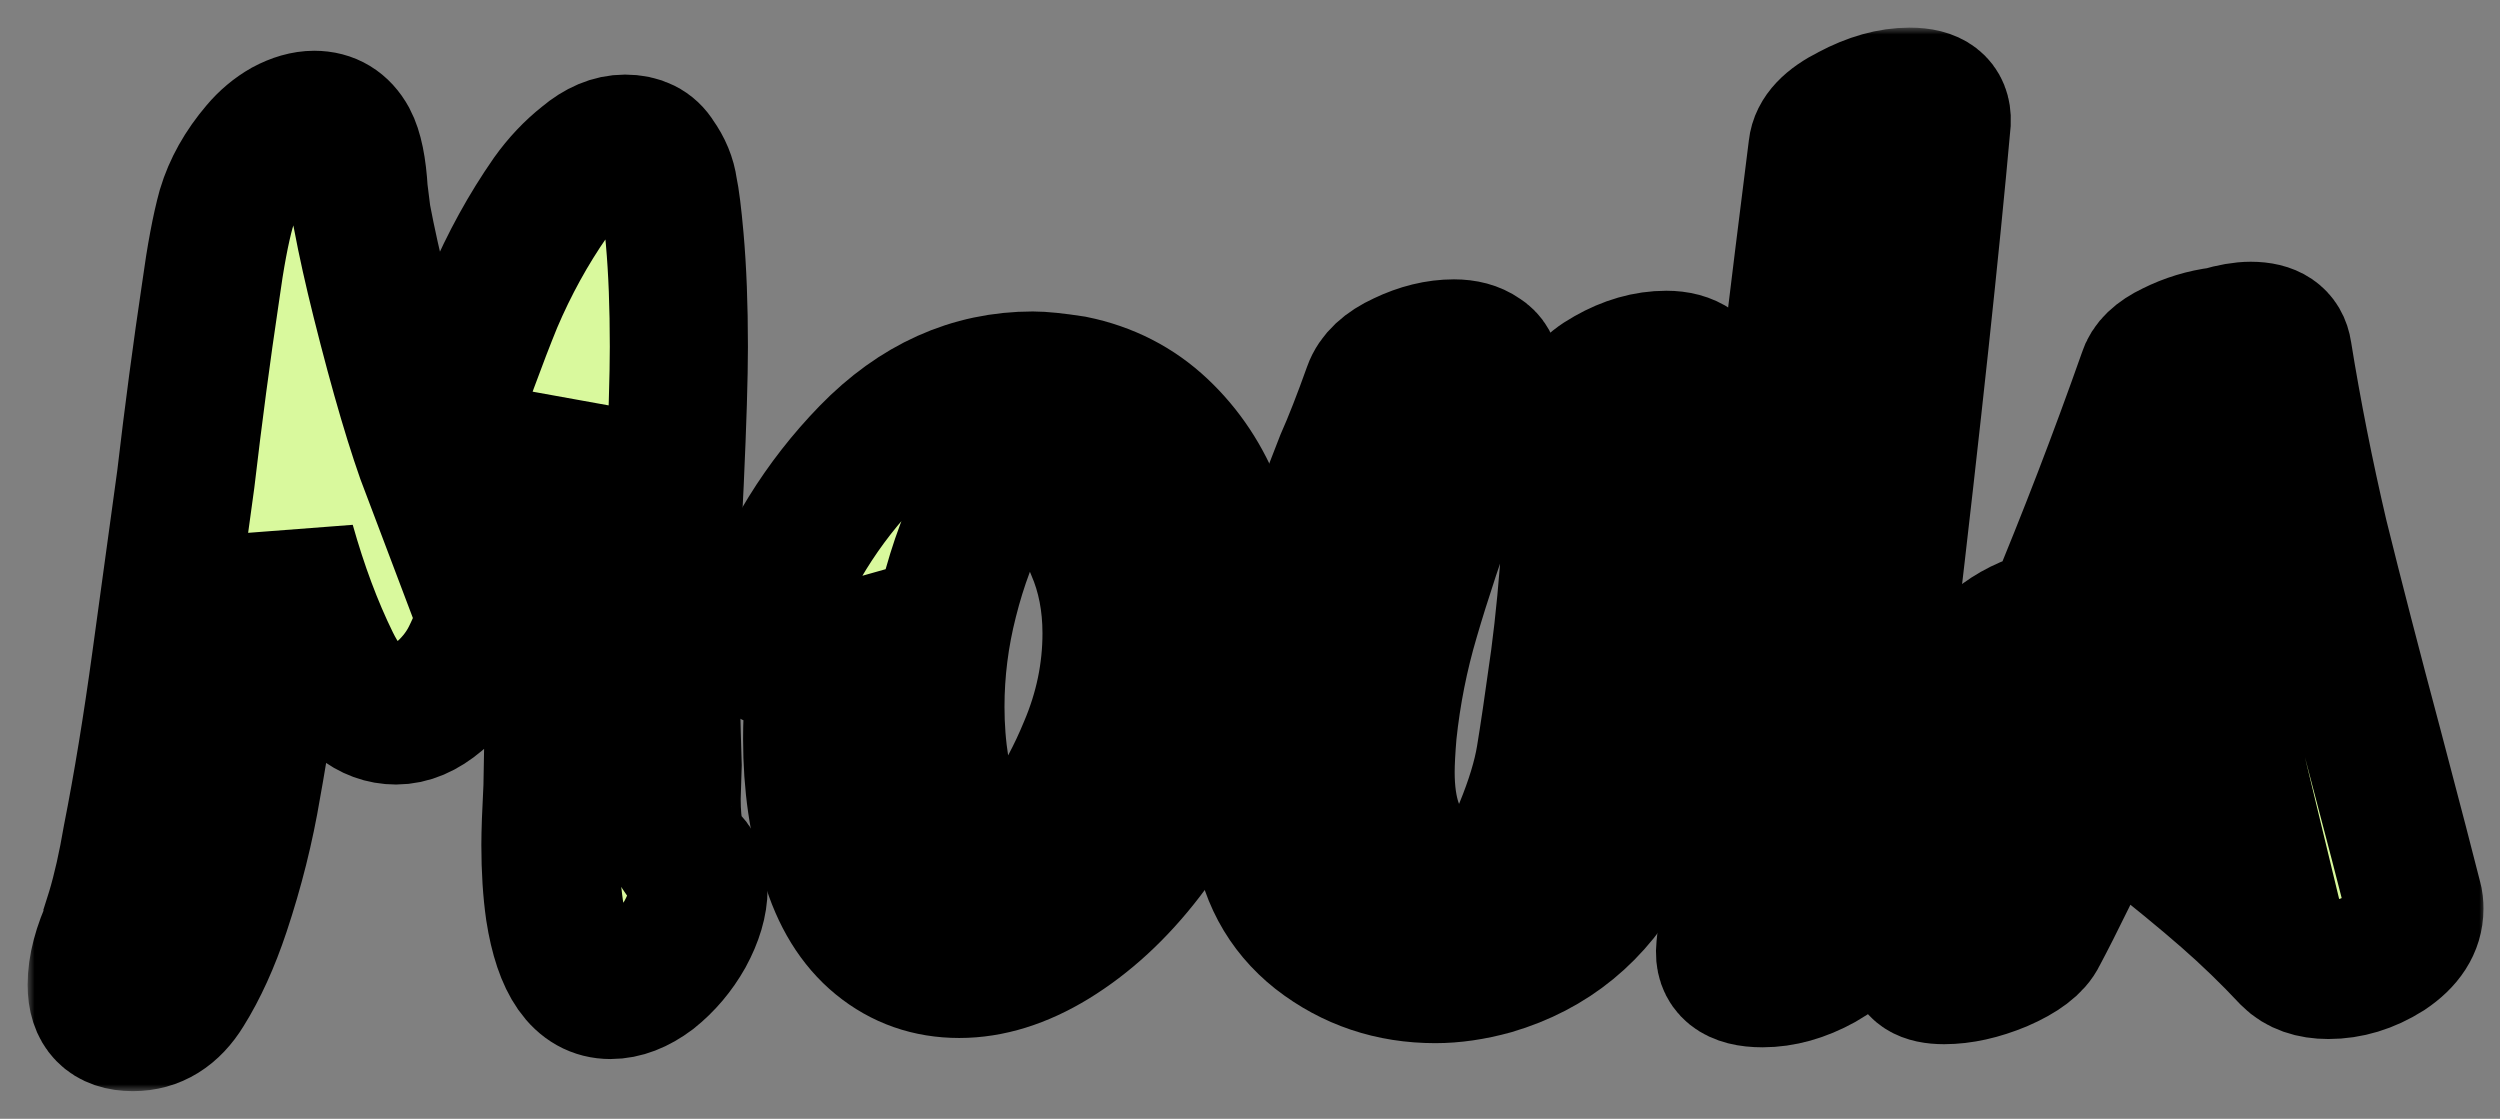 <svg width="181" height="81" viewBox="0 0 181 81" fill="none" xmlns="http://www.w3.org/2000/svg">
<rect x="0" y="0" width="181" height="81" fill="#808080" stroke="none"/>
<mask id="path-1-outside-1_186_41" maskUnits="userSpaceOnUse" x="2" y="2" width="178" height="77" fill="black">
<rect fill="white" x="2" y="2" width="178" height="77"/>
<path d="M49.675 62.15C50.275 62.6 50.575 63.325 50.575 64.325C50.575 65.325 50.25 66.425 49.6 67.625C48.95 68.775 48.125 69.75 47.125 70.55C46.125 71.3 45.15 71.675 44.2 71.675C42.1 71.675 40.75 69.75 40.15 65.9C39.95 64.5 39.85 62.925 39.85 61.175C39.85 60.275 39.9 58.875 40 56.975L40.075 52.775C40.075 50.575 40.125 47.275 40.225 42.875C40.375 38.425 40.45 34 40.45 29.6C39.2 32.95 37.625 37.55 35.725 43.4C35.175 45.1 34.625 46.5 34.075 47.6C33.525 48.7 32.725 49.675 31.675 50.525C30.675 51.375 29.675 51.8 28.675 51.8C26.775 51.8 25.2 50.525 23.95 47.975C22.7 45.425 21.625 42.55 20.725 39.35L20.05 44.9C19.4 49.9 18.8 53.9 18.25 56.9C17.75 59.9 17 62.9 16 65.9C15.25 68.15 14.375 70.075 13.375 71.675C12.425 73.225 11.175 74 9.625 74C7.875 74 7 73.1 7 71.3C7 70.05 7.375 68.625 8.125 67.025C8.075 67.125 7.975 67.325 7.975 67.325L7.9 67.4L8.35 65.975C8.8 64.475 9.2 62.7 9.55 60.65C10.3 56.85 11 52.575 11.65 47.825L13.45 34.7C14 30 14.6 25.475 15.25 21.125C15.6 18.575 15.975 16.575 16.375 15.125C16.825 13.625 17.625 12.2 18.775 10.85C19.325 10.2 19.95 9.675 20.65 9.275C21.4 8.875 22.1 8.675 22.75 8.675C23.85 8.675 24.675 9.175 25.225 10.175C25.625 10.925 25.875 12.15 25.975 13.85L26.2 15.65C26.55 17.5 27 19.525 27.55 21.725C28.9 27.125 30.125 31.275 31.225 34.175C31.625 32.975 31.875 32.25 31.975 32C33.375 27.9 34.625 24.5 35.725 21.8C36.875 19.1 38.25 16.6 39.85 14.3C40.6 13.25 41.45 12.35 42.4 11.6C43.35 10.8 44.3 10.4 45.25 10.4C46.3 10.4 47.05 10.775 47.5 11.525C48 12.225 48.3 12.95 48.4 13.7C48.55 14.4 48.7 15.6 48.85 17.3C49.05 19.55 49.15 22.15 49.15 25.1C49.15 27.25 49.05 30.525 48.85 34.925C48.8 35.825 48.75 36.95 48.7 38.3C48.65 39.65 48.625 41.225 48.625 43.025L48.55 48.125C48.55 49.775 48.6 52.2 48.7 55.4L48.625 57.8C48.625 60.1 48.975 61.55 49.675 62.15Z"/>
<path d="M78.75 54.175C79.9 51.475 80.475 48.7 80.475 45.85C80.475 43.6 80.075 41.55 79.275 39.7C78.525 37.8 77.325 36.25 75.675 35.05C74.575 34.25 73.525 33.85 72.525 33.85C72.125 33.85 71.625 33.95 71.025 34.15C71.475 34.35 71.7 34.7 71.7 35.2C71.7 35.5 71.6 35.85 71.4 36.25C70.25 38.45 69.35 40.85 68.7 43.45C68.05 46 67.725 48.575 67.725 51.175C67.725 54.175 68.175 57.025 69.075 59.725C69.675 61.225 70.3 62.4 70.95 63.25C71.25 63.6 71.55 63.85 71.85 64C73.3 63 74.6 61.6 75.75 59.8C76.95 58 77.95 56.125 78.75 54.175ZM77.7 27.85C80.15 28.35 82.25 29.425 84 31.075C85.75 32.725 87.075 34.725 87.975 37.075C88.875 39.375 89.325 41.775 89.325 44.275C89.325 47.225 88.75 50.25 87.6 53.35C86.45 56.45 84.875 59.3 82.875 61.9C80.875 64.5 78.65 66.55 76.2 68.05C73.9 69.45 71.65 70.15 69.45 70.15C67.25 70.15 65.325 69.475 63.675 68.125C62.025 66.775 60.825 64.825 60.075 62.275C59.225 59.675 58.8 56.75 58.8 53.5C58.8 51.55 58.95 49.65 59.25 47.8C58.9 47.9 58.375 47.95 57.675 47.95C55.975 47.95 55.125 47.375 55.125 46.225C55.125 45.825 55.175 45.5 55.275 45.25C56.975 40.5 59.525 36.375 62.925 32.875C66.375 29.325 70.325 27.55 74.775 27.55C75.425 27.55 76.4 27.65 77.7 27.85Z"/>
<path d="M114.343 29.875C114.393 28.875 115.093 28 116.443 27.25C117.843 26.45 119.243 26.05 120.643 26.05C121.443 26.05 122.093 26.225 122.593 26.575C123.093 26.875 123.318 27.375 123.268 28.075C123.168 29.975 123.118 31.5 123.118 32.65C122.868 39.15 122.418 44.675 121.768 49.225C121.168 53.775 119.793 58.05 117.643 62.05C115.493 66.05 112.293 68.675 108.043 69.925C106.593 70.325 105.218 70.525 103.918 70.525C100.718 70.525 97.893 69.575 95.443 67.675C93.043 65.775 91.668 63.2 91.318 59.95C91.218 58.65 91.168 57.675 91.168 57.025C91.168 53.575 91.693 50.05 92.743 46.45C93.793 42.85 95.318 38.5 97.318 33.4C97.918 32.05 98.593 30.325 99.343 28.225C99.643 27.375 100.393 26.675 101.593 26.125C102.843 25.525 104.068 25.225 105.268 25.225C106.068 25.225 106.718 25.4 107.218 25.75C107.718 26.05 107.968 26.5 107.968 27.1C107.968 27.3 107.918 27.6 107.818 28C106.818 30.9 106.043 33.075 105.493 34.525C104.043 38.575 102.918 41.975 102.118 44.725C101.318 47.425 100.768 50.2 100.468 53.05C100.368 54.25 100.318 55.2 100.318 55.9C100.318 58.85 101.043 60.975 102.493 62.275C102.943 62.725 103.543 63.15 104.293 63.55C105.043 63.9 105.743 64.1 106.393 64.15L106.993 64.3C107.043 64.3 107.143 64.225 107.293 64.075C108.543 63.275 109.543 61.925 110.293 60.025C111.093 58.075 111.618 56.35 111.868 54.85C112.118 53.35 112.468 50.975 112.918 47.725C113.268 45.075 113.543 42.175 113.743 39.025C113.993 35.875 114.193 32.825 114.343 29.875Z"/>
<path d="M131.583 10.75C131.683 9.8 132.483 8.95 133.983 8.2C135.483 7.4 136.908 7 138.258 7C139.858 7 140.633 7.6 140.583 8.8C139.783 17.75 138.458 30.1 136.608 45.85C135.408 56.6 134.633 63.575 134.283 66.775C134.183 67.825 133.383 68.775 131.883 69.625C130.433 70.425 129.008 70.825 127.608 70.825C125.658 70.825 124.758 70.1 124.908 68.65C126.658 51.45 128.883 32.15 131.583 10.75Z"/>
<path d="M156.728 47.425L156.128 48.925L161.378 53.35L160.853 51.175C160.503 49.775 159.803 46.8 158.753 42.25L156.728 47.425ZM165.278 25.525C165.978 29.875 166.853 34.3 167.903 38.8C169.003 43.25 170.328 48.375 171.878 54.175C173.328 59.675 174.278 63.325 174.728 65.125C174.778 65.275 174.803 65.5 174.803 65.8C174.803 67 174.128 68.05 172.778 68.95C171.428 69.8 170.028 70.225 168.578 70.225C167.378 70.225 166.453 69.9 165.803 69.25C164.353 67.7 162.828 66.225 161.228 64.825C159.628 63.425 157.528 61.7 154.928 59.65L152.453 57.625C150.353 62.125 148.728 65.45 147.578 67.6C147.228 68.35 146.303 69.05 144.803 69.7C143.353 70.3 142.003 70.6 140.753 70.6C139.353 70.6 138.653 70.15 138.653 69.25C138.653 69 138.728 68.7 138.878 68.35C140.378 64.65 142.153 60.4 144.203 55.6L145.778 51.775C144.528 50.525 143.903 49.9 143.903 49.9C143.553 49.55 143.378 49.15 143.378 48.7C143.378 47.85 143.928 47.05 145.028 46.3C146.128 45.5 147.353 44.975 148.703 44.725C151.103 38.975 153.353 33.125 155.453 27.175C155.653 26.475 156.278 25.875 157.328 25.375C158.428 24.825 159.578 24.475 160.778 24.325C161.628 24.075 162.353 23.95 162.953 23.95C164.353 23.95 165.128 24.475 165.278 25.525Z"/>
</mask>
<path d="M49.675 62.15C50.275 62.6 50.575 63.325 50.575 64.325C50.575 65.325 50.25 66.425 49.6 67.625C48.95 68.775 48.125 69.75 47.125 70.55C46.125 71.3 45.15 71.675 44.2 71.675C42.1 71.675 40.75 69.75 40.15 65.9C39.95 64.5 39.85 62.925 39.85 61.175C39.85 60.275 39.9 58.875 40 56.975L40.075 52.775C40.075 50.575 40.125 47.275 40.225 42.875C40.375 38.425 40.45 34 40.45 29.6C39.2 32.95 37.625 37.55 35.725 43.4C35.175 45.1 34.625 46.5 34.075 47.6C33.525 48.7 32.725 49.675 31.675 50.525C30.675 51.375 29.675 51.8 28.675 51.8C26.775 51.8 25.2 50.525 23.95 47.975C22.7 45.425 21.625 42.55 20.725 39.35L20.05 44.9C19.4 49.9 18.8 53.9 18.25 56.9C17.75 59.9 17 62.9 16 65.9C15.25 68.15 14.375 70.075 13.375 71.675C12.425 73.225 11.175 74 9.625 74C7.875 74 7 73.1 7 71.3C7 70.05 7.375 68.625 8.125 67.025C8.075 67.125 7.975 67.325 7.975 67.325L7.9 67.4L8.35 65.975C8.8 64.475 9.2 62.7 9.55 60.65C10.3 56.85 11 52.575 11.65 47.825L13.45 34.7C14 30 14.6 25.475 15.25 21.125C15.6 18.575 15.975 16.575 16.375 15.125C16.825 13.625 17.625 12.2 18.775 10.85C19.325 10.2 19.95 9.675 20.65 9.275C21.4 8.875 22.1 8.675 22.75 8.675C23.85 8.675 24.675 9.175 25.225 10.175C25.625 10.925 25.875 12.15 25.975 13.85L26.2 15.65C26.55 17.5 27 19.525 27.55 21.725C28.9 27.125 30.125 31.275 31.225 34.175C31.625 32.975 31.875 32.25 31.975 32C33.375 27.9 34.625 24.5 35.725 21.8C36.875 19.1 38.25 16.6 39.85 14.3C40.6 13.25 41.45 12.35 42.4 11.6C43.35 10.8 44.3 10.4 45.25 10.4C46.3 10.4 47.05 10.775 47.5 11.525C48 12.225 48.3 12.95 48.4 13.7C48.55 14.4 48.7 15.6 48.85 17.3C49.05 19.55 49.15 22.15 49.15 25.1C49.15 27.25 49.05 30.525 48.85 34.925C48.8 35.825 48.75 36.95 48.7 38.3C48.65 39.65 48.625 41.225 48.625 43.025L48.55 48.125C48.55 49.775 48.6 52.2 48.7 55.4L48.625 57.8C48.625 60.1 48.975 61.55 49.675 62.15Z" fill="#D9F99D"/>
<path d="M78.75 54.175C79.9 51.475 80.475 48.7 80.475 45.85C80.475 43.6 80.075 41.55 79.275 39.7C78.525 37.8 77.325 36.25 75.675 35.05C74.575 34.25 73.525 33.85 72.525 33.85C72.125 33.85 71.625 33.95 71.025 34.15C71.475 34.35 71.7 34.7 71.7 35.2C71.7 35.5 71.6 35.85 71.4 36.25C70.25 38.45 69.35 40.85 68.7 43.45C68.05 46 67.725 48.575 67.725 51.175C67.725 54.175 68.175 57.025 69.075 59.725C69.675 61.225 70.3 62.4 70.95 63.25C71.25 63.6 71.55 63.85 71.85 64C73.3 63 74.6 61.6 75.75 59.8C76.95 58 77.95 56.125 78.75 54.175ZM77.7 27.85C80.15 28.35 82.25 29.425 84 31.075C85.75 32.725 87.075 34.725 87.975 37.075C88.875 39.375 89.325 41.775 89.325 44.275C89.325 47.225 88.75 50.25 87.6 53.35C86.45 56.45 84.875 59.3 82.875 61.9C80.875 64.5 78.65 66.55 76.2 68.05C73.9 69.45 71.65 70.15 69.45 70.15C67.25 70.15 65.325 69.475 63.675 68.125C62.025 66.775 60.825 64.825 60.075 62.275C59.225 59.675 58.8 56.75 58.8 53.5C58.8 51.55 58.95 49.65 59.25 47.8C58.9 47.9 58.375 47.95 57.675 47.95C55.975 47.95 55.125 47.375 55.125 46.225C55.125 45.825 55.175 45.5 55.275 45.25C56.975 40.5 59.525 36.375 62.925 32.875C66.375 29.325 70.325 27.55 74.775 27.55C75.425 27.55 76.4 27.65 77.7 27.85Z" fill="#D9F99D"/>
<path d="M114.343 29.875C114.393 28.875 115.093 28 116.443 27.25C117.843 26.45 119.243 26.05 120.643 26.05C121.443 26.05 122.093 26.225 122.593 26.575C123.093 26.875 123.318 27.375 123.268 28.075C123.168 29.975 123.118 31.5 123.118 32.65C122.868 39.15 122.418 44.675 121.768 49.225C121.168 53.775 119.793 58.05 117.643 62.05C115.493 66.05 112.293 68.675 108.043 69.925C106.593 70.325 105.218 70.525 103.918 70.525C100.718 70.525 97.893 69.575 95.443 67.675C93.043 65.775 91.668 63.2 91.318 59.95C91.218 58.65 91.168 57.675 91.168 57.025C91.168 53.575 91.693 50.05 92.743 46.45C93.793 42.85 95.318 38.5 97.318 33.4C97.918 32.05 98.593 30.325 99.343 28.225C99.643 27.375 100.393 26.675 101.593 26.125C102.843 25.525 104.068 25.225 105.268 25.225C106.068 25.225 106.718 25.4 107.218 25.75C107.718 26.05 107.968 26.5 107.968 27.1C107.968 27.3 107.918 27.6 107.818 28C106.818 30.9 106.043 33.075 105.493 34.525C104.043 38.575 102.918 41.975 102.118 44.725C101.318 47.425 100.768 50.2 100.468 53.05C100.368 54.25 100.318 55.2 100.318 55.9C100.318 58.85 101.043 60.975 102.493 62.275C102.943 62.725 103.543 63.15 104.293 63.55C105.043 63.9 105.743 64.1 106.393 64.15L106.993 64.3C107.043 64.3 107.143 64.225 107.293 64.075C108.543 63.275 109.543 61.925 110.293 60.025C111.093 58.075 111.618 56.35 111.868 54.85C112.118 53.35 112.468 50.975 112.918 47.725C113.268 45.075 113.543 42.175 113.743 39.025C113.993 35.875 114.193 32.825 114.343 29.875Z" fill="#D9F99D"/>
<path d="M131.583 10.75C131.683 9.8 132.483 8.95 133.983 8.2C135.483 7.4 136.908 7 138.258 7C139.858 7 140.633 7.6 140.583 8.8C139.783 17.75 138.458 30.1 136.608 45.85C135.408 56.6 134.633 63.575 134.283 66.775C134.183 67.825 133.383 68.775 131.883 69.625C130.433 70.425 129.008 70.825 127.608 70.825C125.658 70.825 124.758 70.1 124.908 68.65C126.658 51.45 128.883 32.15 131.583 10.75Z" fill="#D9F99D"/>
<path d="M156.728 47.425L156.128 48.925L161.378 53.35L160.853 51.175C160.503 49.775 159.803 46.8 158.753 42.25L156.728 47.425ZM165.278 25.525C165.978 29.875 166.853 34.3 167.903 38.8C169.003 43.25 170.328 48.375 171.878 54.175C173.328 59.675 174.278 63.325 174.728 65.125C174.778 65.275 174.803 65.5 174.803 65.8C174.803 67 174.128 68.05 172.778 68.95C171.428 69.8 170.028 70.225 168.578 70.225C167.378 70.225 166.453 69.9 165.803 69.25C164.353 67.7 162.828 66.225 161.228 64.825C159.628 63.425 157.528 61.7 154.928 59.65L152.453 57.625C150.353 62.125 148.728 65.45 147.578 67.6C147.228 68.35 146.303 69.05 144.803 69.7C143.353 70.3 142.003 70.6 140.753 70.6C139.353 70.6 138.653 70.15 138.653 69.25C138.653 69 138.728 68.7 138.878 68.35C140.378 64.65 142.153 60.4 144.203 55.6L145.778 51.775C144.528 50.525 143.903 49.9 143.903 49.9C143.553 49.55 143.378 49.15 143.378 48.7C143.378 47.85 143.928 47.05 145.028 46.3C146.128 45.5 147.353 44.975 148.703 44.725C151.103 38.975 153.353 33.125 155.453 27.175C155.653 26.475 156.278 25.875 157.328 25.375C158.428 24.825 159.578 24.475 160.778 24.325C161.628 24.075 162.353 23.95 162.953 23.95C164.353 23.95 165.128 24.475 165.278 25.525Z" fill="#D9F99D"/>
<path d="M49.675 62.15C50.275 62.6 50.575 63.325 50.575 64.325C50.575 65.325 50.25 66.425 49.6 67.625C48.95 68.775 48.125 69.75 47.125 70.55C46.125 71.3 45.15 71.675 44.2 71.675C42.1 71.675 40.75 69.75 40.15 65.9C39.95 64.5 39.85 62.925 39.85 61.175C39.85 60.275 39.9 58.875 40 56.975L40.075 52.775C40.075 50.575 40.125 47.275 40.225 42.875C40.375 38.425 40.45 34 40.45 29.6C39.2 32.95 37.625 37.55 35.725 43.4C35.175 45.1 34.625 46.5 34.075 47.6C33.525 48.7 32.725 49.675 31.675 50.525C30.675 51.375 29.675 51.8 28.675 51.8C26.775 51.8 25.2 50.525 23.95 47.975C22.7 45.425 21.625 42.55 20.725 39.35L20.05 44.9C19.4 49.9 18.8 53.9 18.25 56.9C17.75 59.9 17 62.9 16 65.9C15.25 68.15 14.375 70.075 13.375 71.675C12.425 73.225 11.175 74 9.625 74C7.875 74 7 73.1 7 71.3C7 70.05 7.375 68.625 8.125 67.025C8.075 67.125 7.975 67.325 7.975 67.325L7.9 67.4L8.35 65.975C8.8 64.475 9.2 62.7 9.55 60.65C10.3 56.85 11 52.575 11.65 47.825L13.45 34.7C14 30 14.6 25.475 15.25 21.125C15.6 18.575 15.975 16.575 16.375 15.125C16.825 13.625 17.625 12.2 18.775 10.85C19.325 10.2 19.95 9.675 20.65 9.275C21.4 8.875 22.1 8.675 22.75 8.675C23.85 8.675 24.675 9.175 25.225 10.175C25.625 10.925 25.875 12.15 25.975 13.85L26.2 15.65C26.55 17.5 27 19.525 27.55 21.725C28.9 27.125 30.125 31.275 31.225 34.175C31.625 32.975 31.875 32.25 31.975 32C33.375 27.9 34.625 24.5 35.725 21.8C36.875 19.1 38.25 16.6 39.85 14.3C40.6 13.25 41.45 12.35 42.4 11.6C43.35 10.8 44.3 10.4 45.25 10.4C46.3 10.4 47.05 10.775 47.5 11.525C48 12.225 48.3 12.95 48.4 13.7C48.55 14.4 48.7 15.6 48.85 17.3C49.05 19.55 49.15 22.15 49.15 25.1C49.15 27.25 49.05 30.525 48.85 34.925C48.8 35.825 48.75 36.95 48.7 38.3C48.65 39.65 48.625 41.225 48.625 43.025L48.55 48.125C48.55 49.775 48.6 52.2 48.7 55.4L48.625 57.8C48.625 60.1 48.975 61.55 49.675 62.15Z" stroke="black" stroke-width="10" mask="url(#path-1-outside-1_186_41)"/>
<path d="M78.75 54.175C79.9 51.475 80.475 48.7 80.475 45.85C80.475 43.6 80.075 41.55 79.275 39.7C78.525 37.8 77.325 36.25 75.675 35.05C74.575 34.25 73.525 33.85 72.525 33.85C72.125 33.85 71.625 33.95 71.025 34.15C71.475 34.35 71.7 34.7 71.7 35.2C71.7 35.5 71.6 35.85 71.4 36.25C70.25 38.45 69.35 40.85 68.7 43.45C68.05 46 67.725 48.575 67.725 51.175C67.725 54.175 68.175 57.025 69.075 59.725C69.675 61.225 70.3 62.4 70.95 63.25C71.25 63.6 71.55 63.85 71.85 64C73.3 63 74.6 61.6 75.75 59.8C76.95 58 77.95 56.125 78.75 54.175ZM77.7 27.85C80.15 28.35 82.25 29.425 84 31.075C85.75 32.725 87.075 34.725 87.975 37.075C88.875 39.375 89.325 41.775 89.325 44.275C89.325 47.225 88.75 50.25 87.6 53.35C86.45 56.45 84.875 59.3 82.875 61.9C80.875 64.5 78.65 66.55 76.2 68.05C73.9 69.45 71.65 70.15 69.45 70.15C67.25 70.15 65.325 69.475 63.675 68.125C62.025 66.775 60.825 64.825 60.075 62.275C59.225 59.675 58.8 56.75 58.8 53.5C58.8 51.55 58.95 49.65 59.25 47.8C58.9 47.9 58.375 47.95 57.675 47.95C55.975 47.95 55.125 47.375 55.125 46.225C55.125 45.825 55.175 45.5 55.275 45.25C56.975 40.5 59.525 36.375 62.925 32.875C66.375 29.325 70.325 27.55 74.775 27.55C75.425 27.55 76.4 27.65 77.7 27.85Z" stroke="black" stroke-width="10" mask="url(#path-1-outside-1_186_41)"/>
<path d="M114.343 29.875C114.393 28.875 115.093 28 116.443 27.25C117.843 26.45 119.243 26.05 120.643 26.05C121.443 26.05 122.093 26.225 122.593 26.575C123.093 26.875 123.318 27.375 123.268 28.075C123.168 29.975 123.118 31.5 123.118 32.65C122.868 39.15 122.418 44.675 121.768 49.225C121.168 53.775 119.793 58.05 117.643 62.05C115.493 66.05 112.293 68.675 108.043 69.925C106.593 70.325 105.218 70.525 103.918 70.525C100.718 70.525 97.893 69.575 95.443 67.675C93.043 65.775 91.668 63.2 91.318 59.95C91.218 58.65 91.168 57.675 91.168 57.025C91.168 53.575 91.693 50.05 92.743 46.45C93.793 42.85 95.318 38.5 97.318 33.4C97.918 32.05 98.593 30.325 99.343 28.225C99.643 27.375 100.393 26.675 101.593 26.125C102.843 25.525 104.068 25.225 105.268 25.225C106.068 25.225 106.718 25.4 107.218 25.75C107.718 26.05 107.968 26.5 107.968 27.1C107.968 27.3 107.918 27.6 107.818 28C106.818 30.9 106.043 33.075 105.493 34.525C104.043 38.575 102.918 41.975 102.118 44.725C101.318 47.425 100.768 50.2 100.468 53.05C100.368 54.25 100.318 55.2 100.318 55.9C100.318 58.85 101.043 60.975 102.493 62.275C102.943 62.725 103.543 63.15 104.293 63.55C105.043 63.9 105.743 64.1 106.393 64.15L106.993 64.3C107.043 64.3 107.143 64.225 107.293 64.075C108.543 63.275 109.543 61.925 110.293 60.025C111.093 58.075 111.618 56.35 111.868 54.85C112.118 53.35 112.468 50.975 112.918 47.725C113.268 45.075 113.543 42.175 113.743 39.025C113.993 35.875 114.193 32.825 114.343 29.875Z" stroke="black" stroke-width="10" mask="url(#path-1-outside-1_186_41)"/>
<path d="M131.583 10.75C131.683 9.8 132.483 8.95 133.983 8.2C135.483 7.4 136.908 7 138.258 7C139.858 7 140.633 7.6 140.583 8.8C139.783 17.75 138.458 30.1 136.608 45.85C135.408 56.6 134.633 63.575 134.283 66.775C134.183 67.825 133.383 68.775 131.883 69.625C130.433 70.425 129.008 70.825 127.608 70.825C125.658 70.825 124.758 70.1 124.908 68.65C126.658 51.45 128.883 32.15 131.583 10.75Z" stroke="black" stroke-width="10" mask="url(#path-1-outside-1_186_41)"/>
<path d="M156.728 47.425L156.128 48.925L161.378 53.35L160.853 51.175C160.503 49.775 159.803 46.8 158.753 42.25L156.728 47.425ZM165.278 25.525C165.978 29.875 166.853 34.3 167.903 38.8C169.003 43.25 170.328 48.375 171.878 54.175C173.328 59.675 174.278 63.325 174.728 65.125C174.778 65.275 174.803 65.5 174.803 65.8C174.803 67 174.128 68.05 172.778 68.95C171.428 69.8 170.028 70.225 168.578 70.225C167.378 70.225 166.453 69.9 165.803 69.25C164.353 67.7 162.828 66.225 161.228 64.825C159.628 63.425 157.528 61.7 154.928 59.65L152.453 57.625C150.353 62.125 148.728 65.45 147.578 67.6C147.228 68.35 146.303 69.05 144.803 69.7C143.353 70.3 142.003 70.6 140.753 70.6C139.353 70.6 138.653 70.15 138.653 69.25C138.653 69 138.728 68.7 138.878 68.35C140.378 64.65 142.153 60.4 144.203 55.6L145.778 51.775C144.528 50.525 143.903 49.9 143.903 49.9C143.553 49.55 143.378 49.15 143.378 48.7C143.378 47.85 143.928 47.05 145.028 46.3C146.128 45.5 147.353 44.975 148.703 44.725C151.103 38.975 153.353 33.125 155.453 27.175C155.653 26.475 156.278 25.875 157.328 25.375C158.428 24.825 159.578 24.475 160.778 24.325C161.628 24.075 162.353 23.95 162.953 23.95C164.353 23.95 165.128 24.475 165.278 25.525Z" stroke="black" stroke-width="10" mask="url(#path-1-outside-1_186_41)"/>
</svg>
